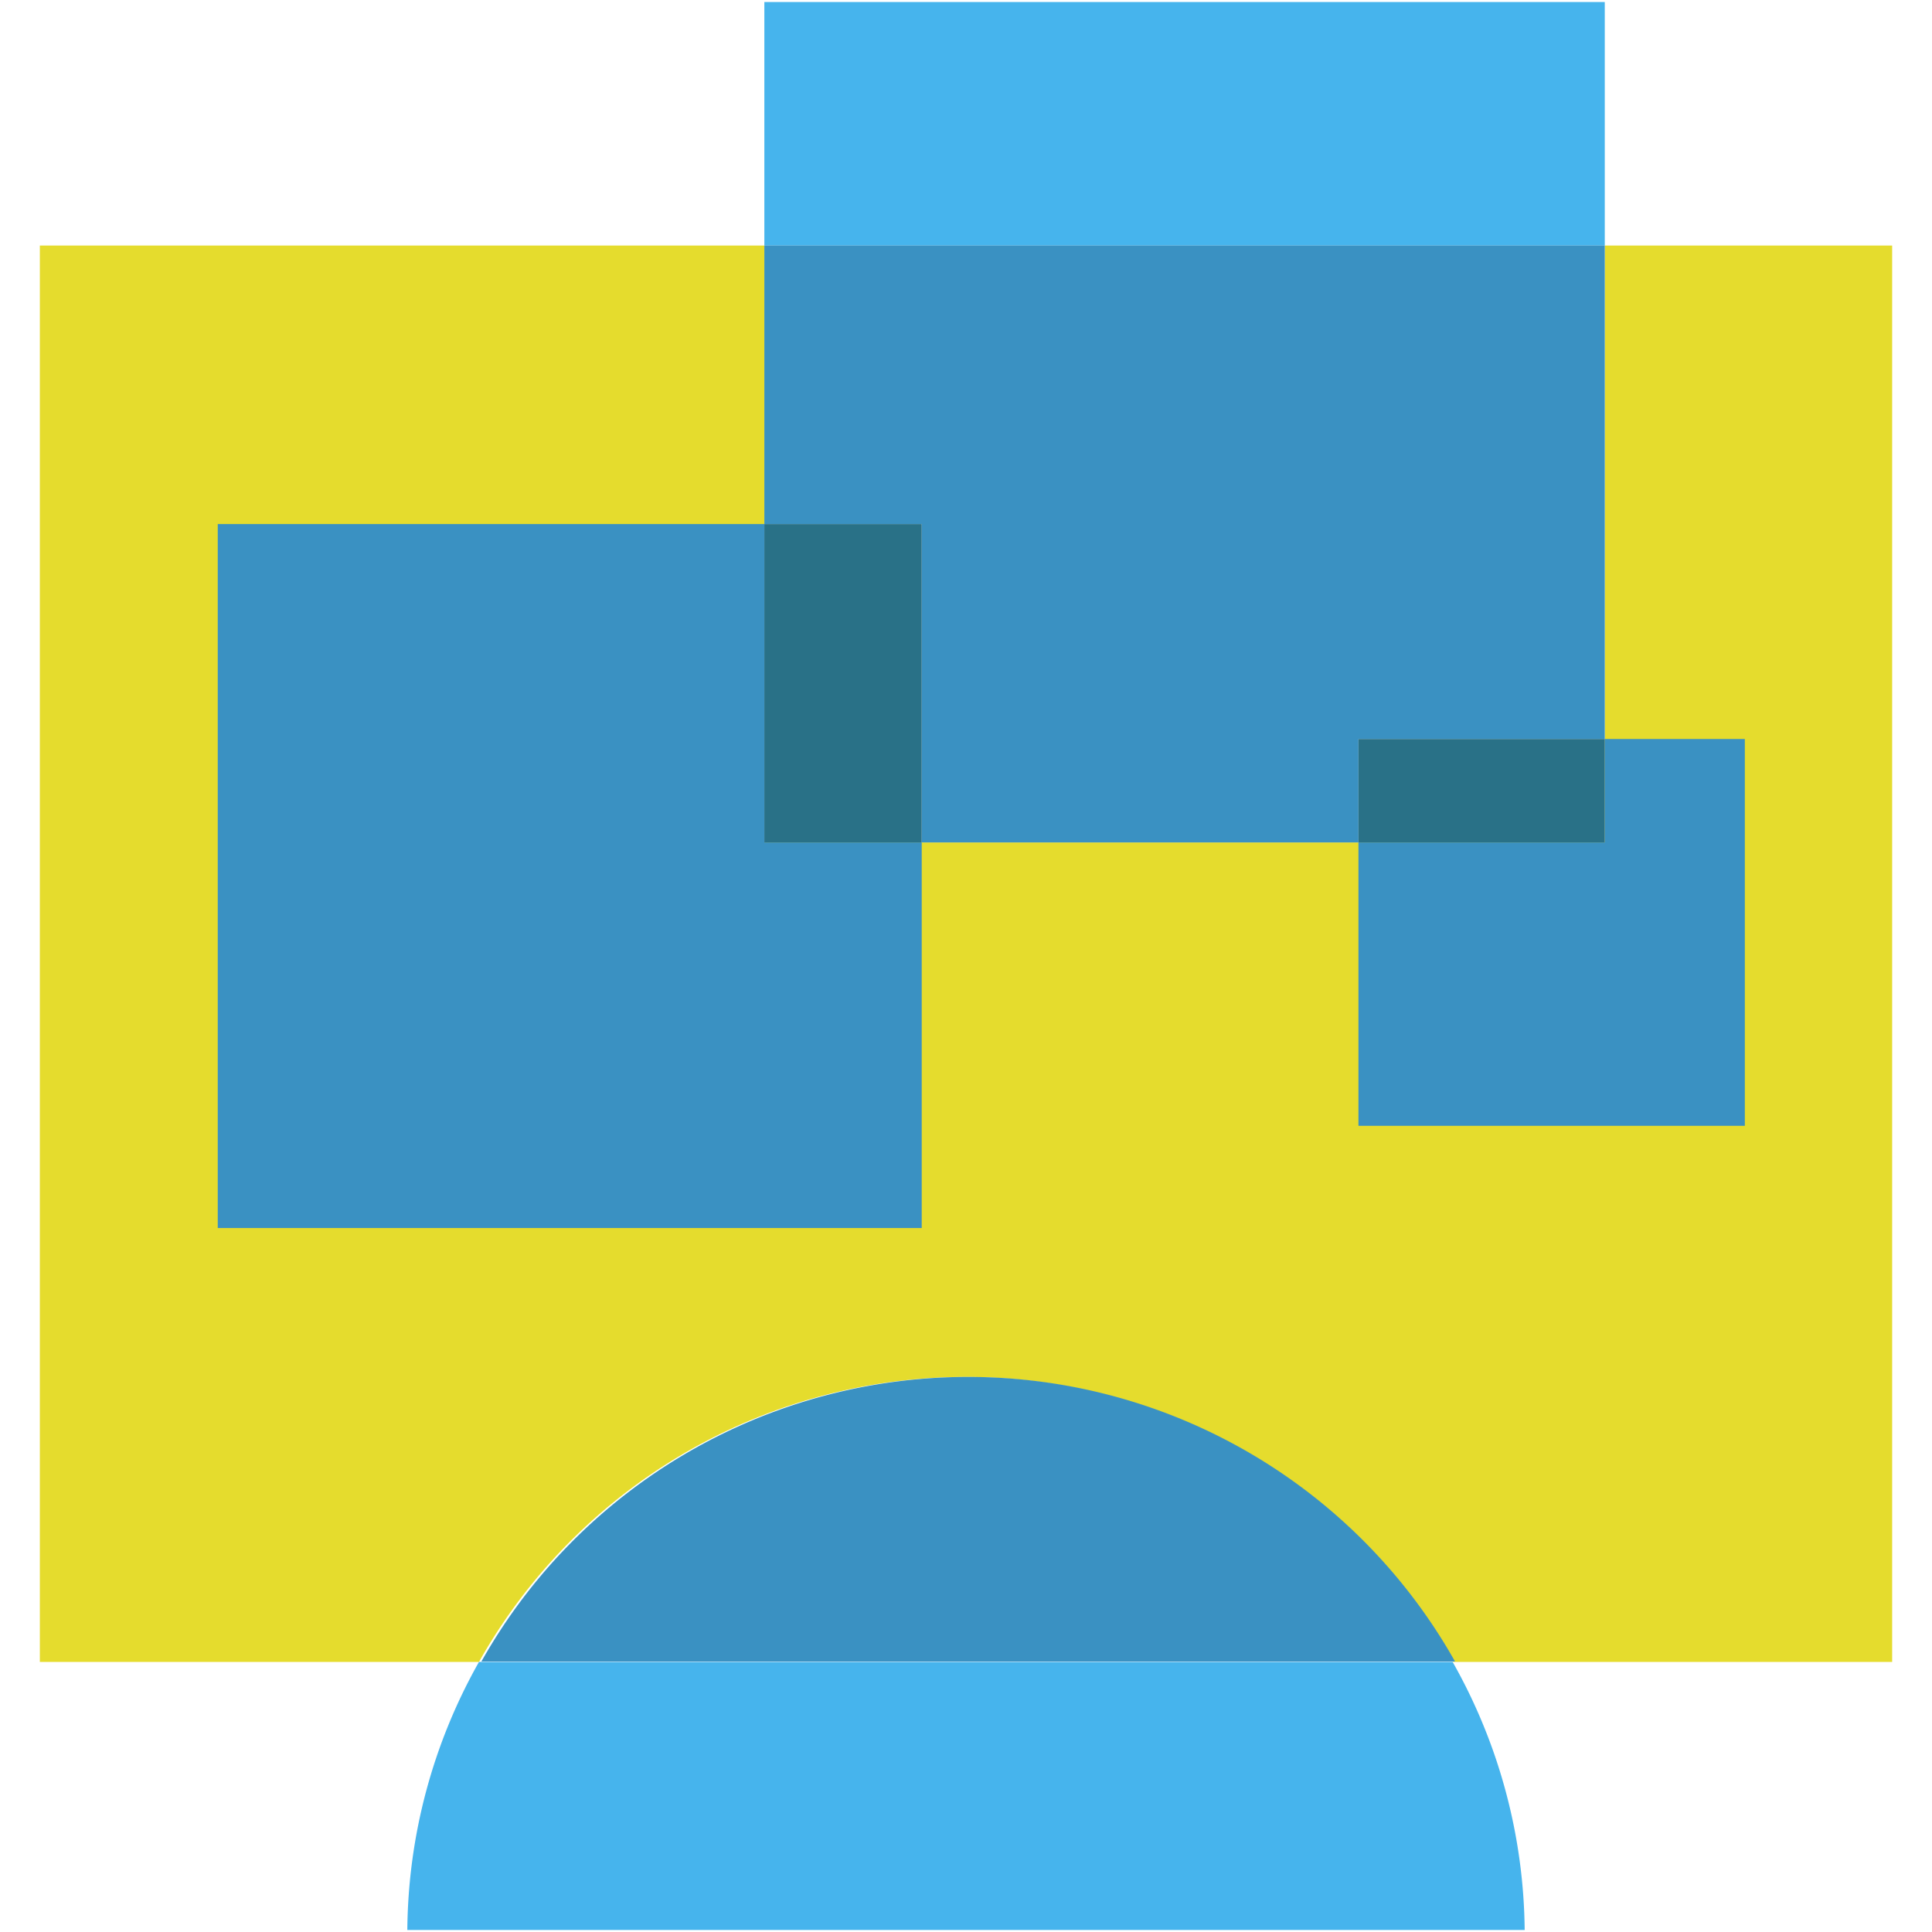 <?xml version="1.0" encoding="UTF-8"?>
<svg xmlns="http://www.w3.org/2000/svg" xml:space="preserve" id="Layer_1" x="0" y="0" version="1.1" viewBox="0 0 48 48">
  <style>
    .st2{fill:#3a91c2}
  </style>
  <path fill="#e5dc2d" d="M47.01 6.1h-7.14v14.83H18.99V6.1h-18v35.19H11.9a13.88 13.88 0 0 1 24.2 0h10.91V6.1z"></path>
  <path fill="#46b4ed" d="M10.12 47.95h27.76a13.77 13.77 0 0 0-1.79-6.66H11.9a13.76 13.76 0 0 0-1.78 6.66zM18.99.05h20.88V6.1H18.99z"></path>
  <path d="M11.96 41.28h24.19a13.88 13.88 0 0 0-24.19 0zm7.03-28.26H5.41v17.49H22.9v-9.58h-3.91zm20.88 5.34v2.57h-6.12v7.04h9.6v-9.61z" class="st2"></path>
  <path d="M39.87 18.36V6.1H18.99v6.92h3.91v7.91h10.85v-2.57z" class="st2"></path>
  <path fill="#297187" d="M18.99 13.02h3.91v7.91h-3.91zm14.76 5.34h6.12v2.57h-6.12z"></path>
</svg>
